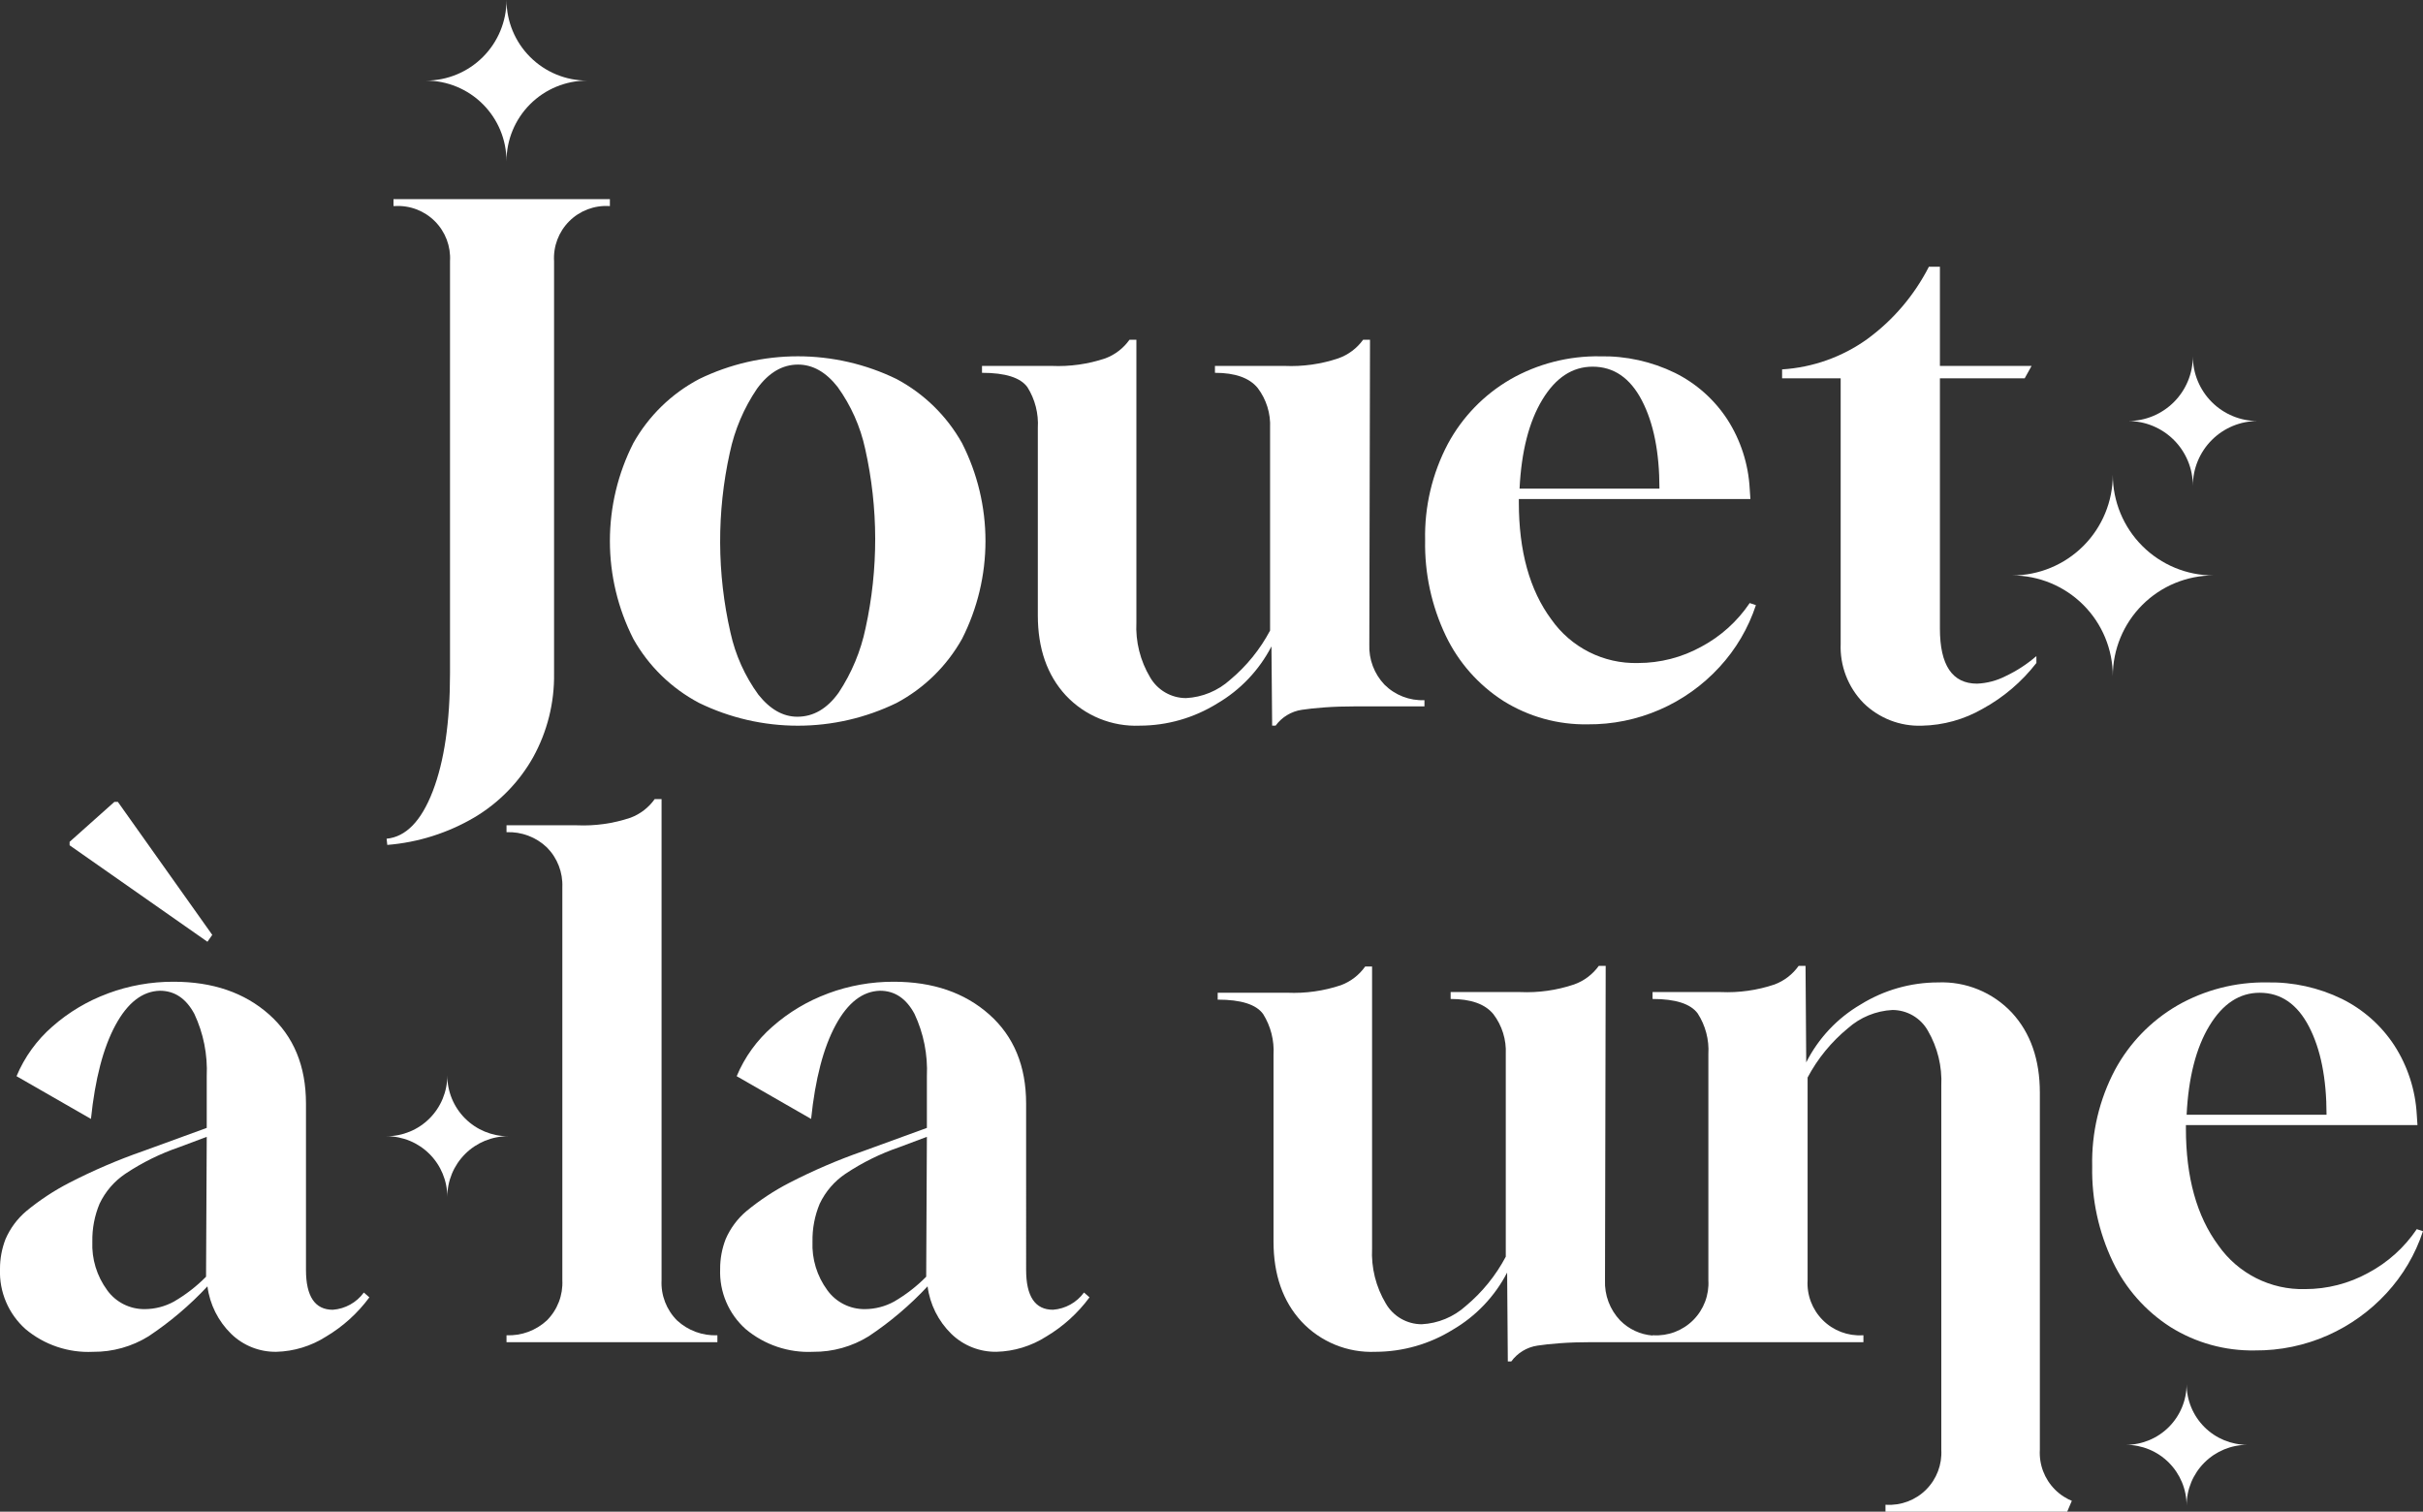 <svg xmlns="http://www.w3.org/2000/svg" width="326.218" height="203.514" viewBox="0 0 326.218 203.514"><rect x="0" y="0" width="326.218" height="203.514" fill="#333333" stroke="none"/><defs><clipPath id="a"><path data-name="Tracé 530827" d="M151.589 77.617v.928h.186a7.014 7.014 0 017.423 7.423v55.484q0 9.834-2.32 15.866t-6.217 6.4l.093.835a27.487 27.487 0 0011.737-3.711 21.936 21.936 0 007.887-8.072 22.619 22.619 0 002.829-11.319V85.967a7.014 7.014 0 017.423-7.423h.093v-.928z" transform="translate(-150.661 -77.617)" fill="#fff"/></clipPath><clipPath id="b"><path data-name="Tracé 530828" d="M257.671 184.406a22.333 22.333 0 01-3.758-8.35 55.172 55.172 0 01-.093-24.216 24.265 24.265 0 013.665-8.629q2.366-3.247 5.52-3.247 2.969 0 5.335 3.015a22.324 22.324 0 013.712 8.35 55.693 55.693 0 01.046 24.123 24.882 24.882 0 01-3.618 8.675q-2.321 3.249-5.567 3.247-2.877 0-5.242-2.969m-7.979-42.494a21.839 21.839 0 00-8.86 8.629 29.088 29.088 0 000 26.35 21.836 21.836 0 008.86 8.629 30.378 30.378 0 0026.583 0 21.923 21.923 0 008.814-8.629 29.091 29.091 0 000-26.35 21.926 21.926 0 00-8.814-8.629 30.381 30.381 0 00-26.583 0" transform="translate(-237.676 -138.85)" fill="#fff"/></clipPath><clipPath id="c"><path data-name="Tracé 530829" d="M434.011 132.4a6.987 6.987 0 01-3.34 2.505 19.969 19.969 0 01-7.237 1.02h-9.371v.928q4.081 0 5.752 2.041a8.235 8.235 0 011.67 5.381v27.278a22.153 22.153 0 01-5.381 6.634 9.592 9.592 0 01-5.938 2.459 5.59 5.59 0 01-4.825-2.783 13.182 13.182 0 01-1.856-7.423V132.4h-.928a7 7 0 01-3.247 2.505 19.969 19.969 0 01-7.237 1.02H382.7v.928q4.731 0 6.124 1.948a9.3 9.3 0 011.392 5.474v25.237q0 6.681 3.758 10.763a12.9 12.9 0 009.974 4.082 19.8 19.8 0 0010.392-2.969 19.023 19.023 0 007.33-7.7l.093 10.67h.464a5.334 5.334 0 013.526-2.134q1.2-.187 3.062-.325t4.268-.139h9.185v-.835a7.184 7.184 0 01-5.381-2.088 7.432 7.432 0 01-2.041-5.428l.093-41.01z" transform="translate(-382.703 -132.404)" fill="#fff"/></clipPath><clipPath id="d"><path data-name="Tracé 530830" d="M571.161 144.7q2.691-4.453 6.773-4.454 4.266 0 6.634 4.546t2.366 11.876H568.1q.37-7.516 3.062-11.969m-4.314-2.737a22.214 22.214 0 00-8.4 8.675 26.532 26.532 0 00-3.062 12.989 28.552 28.552 0 002.784 12.851 21.373 21.373 0 007.747 8.768 20.741 20.741 0 0011.366 3.154 23.805 23.805 0 0017.721-7.7 22.813 22.813 0 004.917-8.35l-.835-.279a18.18 18.18 0 01-6.541 5.892 17.6 17.6 0 01-8.49 2.18 13.81 13.81 0 01-11.69-5.891q-4.362-5.891-4.361-15.727v-.464h31.175l-.093-1.392a19.149 19.149 0 00-3.015-9.325 17.942 17.942 0 00-7.051-6.263 22.019 22.019 0 00-10.067-2.227 23.608 23.608 0 00-12.108 3.108" transform="translate(-555.388 -138.85)" fill="#fff"/></clipPath><clipPath id="e"><path data-name="Tracé 530831" d="M714.265 103.936a27.655 27.655 0 01-8.3 9.742 22.038 22.038 0 01-11.465 4.082v1.206h7.886v35.721a10.791 10.791 0 003.062 7.979 10.674 10.674 0 007.887 3.062 17.023 17.023 0 008.165-2.273 23.329 23.329 0 007.237-6.17v-.928a18.168 18.168 0 01-4.129 2.691 9.279 9.279 0 01-3.851 1.021q-5.01 0-5.01-7.423v-33.68h11.412l.928-1.67h-12.34v-13.36z" transform="translate(-694.502 -103.936)" fill="#fff"/></clipPath><clipPath id="f"><path data-name="Tracé 530832" d="M14.428 424.1a10.3 10.3 0 01-1.995-6.541 12.625 12.625 0 01.974-5.1 10.048 10.048 0 013.479-4.036 31.367 31.367 0 017.237-3.573l3.711-1.392-.093 18.835a20.675 20.675 0 01-4.315 3.34 8.228 8.228 0 01-3.943 1.021 6.155 6.155 0 01-5.057-2.551m.093-39.943a23.641 23.641 0 00-7.469 4.454 18.119 18.119 0 00-4.824 6.68l10.02 5.753q.835-8.072 3.294-12.618t5.984-4.639q2.968 0 4.639 3.108a17.828 17.828 0 011.67 8.4v6.959l-8.627 3.143a76.735 76.735 0 00-9.835 4.222 32.4 32.4 0 00-5.845 3.85 10.286 10.286 0 00-2.784 3.758A11 11 0 000 421.268a10.292 10.292 0 003.433 8.072 13.148 13.148 0 009.093 3.062 13.959 13.959 0 007.469-2.088 44.681 44.681 0 007.933-6.726 10.919 10.919 0 003.2 6.4 8.542 8.542 0 006.077 2.412 13.064 13.064 0 006.68-2.041 19.864 19.864 0 005.845-5.289l-.742-.65a5.7 5.7 0 01-4.175 2.32q-3.618 0-3.618-5.381V399q0-7.607-4.964-12.015t-12.85-4.407a25.119 25.119 0 00-8.861 1.577" transform="translate(0 -382.578)" fill="#fff"/></clipPath><clipPath id="g"><path data-name="Tracé 530833" d="M33.156 312.483l-6.031 5.381v.464l18.556 12.99.65-.928-12.711-17.907z" transform="translate(-27.125 -312.483)" fill="#fff"/></clipPath><clipPath id="h"><path data-name="Tracé 530834" d="M217.341 311.408a7 7 0 01-3.247 2.505 19.96 19.96 0 01-7.237 1.021h-9.464v.928a7.439 7.439 0 015.428 2.041 7.188 7.188 0 012.087 5.381v52.886a7.152 7.152 0 01-2.087 5.428 7.528 7.528 0 01-5.428 1.995v.928h28.391v-.928a7.528 7.528 0 01-5.428-1.995 7.152 7.152 0 01-2.088-5.428v-64.762z" transform="translate(-197.393 -311.408)" fill="#fff"/></clipPath><clipPath id="i"><path data-name="Tracé 530835" d="M295.072 424.1a10.3 10.3 0 01-1.994-6.541 12.625 12.625 0 01.974-5.1 10.05 10.05 0 013.479-4.036 31.371 31.371 0 017.237-3.573l3.711-1.392-.093 18.835a20.673 20.673 0 01-4.314 3.34 8.229 8.229 0 01-3.943 1.021 6.156 6.156 0 01-5.057-2.551m.093-39.943a23.647 23.647 0 00-7.469 4.454 18.119 18.119 0 00-4.824 6.68l10.02 5.753q.835-8.072 3.294-12.618t5.984-4.639q2.968 0 4.639 3.108a17.832 17.832 0 011.67 8.4v6.959l-8.629 3.143a76.753 76.753 0 00-9.835 4.222 32.4 32.4 0 00-5.845 3.85 10.285 10.285 0 00-2.783 3.758 10.988 10.988 0 00-.742 4.036 10.293 10.293 0 003.433 8.072 13.149 13.149 0 009.093 3.062 13.959 13.959 0 007.469-2.088 44.68 44.68 0 007.932-6.726 10.919 10.919 0 003.2 6.4 8.542 8.542 0 006.078 2.412 13.066 13.066 0 006.68-2.041 19.873 19.873 0 005.845-5.289l-.742-.65a5.7 5.7 0 01-4.175 2.32q-3.618 0-3.618-5.381V399q0-7.607-4.964-12.015t-12.851-4.407a25.117 25.117 0 00-8.861 1.577" transform="translate(-280.644 -382.578)" fill="#fff"/></clipPath><clipPath id="j"><path data-name="Tracé 530836" d="M494.4 363.4a7 7 0 01-3.247 2.505 19.961 19.961 0 01-7.237 1.021h-9.371v.928q4.732 0 6.124 1.948a9.3 9.3 0 011.392 5.474v25.146q0 6.68 3.758 10.763a12.9 12.9 0 009.974 4.082 19.8 19.8 0 0010.391-2.969 19.031 19.031 0 007.33-7.7l.093 11.969h.464a5.336 5.336 0 013.526-2.134q1.2-.187 3.062-.325t4.268-.139h36.556v-.928h-.093a7.014 7.014 0 01-7.423-7.423v-27.277a21.79 21.79 0 015.428-6.634 9.779 9.779 0 015.985-2.459 5.483 5.483 0 014.778 2.784 13.452 13.452 0 011.809 7.422v48.984a7.013 7.013 0 01-7.422 7.422h-.093v.928h28.3v-.928h-.093a7.013 7.013 0 01-7.423-7.422v-48.056q0-6.681-3.757-10.763a12.912 12.912 0 00-9.975-4.082 19.794 19.794 0 00-10.392 2.969 18.876 18.876 0 00-7.33 7.794l-.093-12.99h-.928a6.994 6.994 0 01-3.247 2.505 19.961 19.961 0 01-7.237 1.021h-9.185v.928q4.639 0 6.077 1.948a9.076 9.076 0 011.438 5.474v30.432a7.013 7.013 0 01-7.422 7.423h-.093v.034a6.9 6.9 0 01-4.36-2.029 7.432 7.432 0 01-2.041-5.428l.093-42.308h-.928a6.985 6.985 0 01-3.34 2.505 19.958 19.958 0 01-7.237 1.021h-9.371v.928q4.082 0 5.753 2.041a8.231 8.231 0 011.67 5.381v27.278a22.14 22.14 0 01-5.381 6.634 9.591 9.591 0 01-5.938 2.459 5.589 5.589 0 01-4.825-2.783 13.181 13.181 0 01-1.856-7.423V363.4z" transform="translate(-474.546 -356.401)" fill="#fff"/></clipPath><clipPath id="k"><path data-name="Tracé 530837" d="M831.125 388.691q2.691-4.453 6.773-4.453 4.266 0 6.634 4.546t2.368 11.876h-18.837q.37-7.516 3.062-11.969m-4.314-2.737a22.208 22.208 0 00-8.4 8.675 26.523 26.523 0 00-3.062 12.99 28.551 28.551 0 002.784 12.85 21.374 21.374 0 007.747 8.768 20.74 20.74 0 0011.366 3.155 23.75 23.75 0 009.835-2.041 23.99 23.99 0 007.886-5.66 22.813 22.813 0 004.917-8.35l-.835-.279a18.175 18.175 0 01-6.541 5.892 17.605 17.605 0 01-8.489 2.18 13.809 13.809 0 01-11.691-5.891q-4.362-5.891-4.361-15.727v-.464h31.175l-.093-1.392a19.157 19.157 0 00-3.015-9.325 17.947 17.947 0 00-7.051-6.263 22.024 22.024 0 00-10.067-2.227 23.607 23.607 0 00-12.108 3.109" transform="translate(-815.352 -382.846)" fill="#fff"/></clipPath><clipPath id="l"><path data-name="Tracé 530838" d="M176.831 0a10.853 10.853 0 01-10.853 10.852 10.853 10.853 0 0110.851 10.853 10.853 10.853 0 0110.853-10.853A10.853 10.853 0 01176.831 0z" transform="translate(-165.978 -.001)" fill="#fff"/></clipPath><clipPath id="m"><path data-name="Tracé 530839" d="M489.716 304.674a8.716 8.716 0 018.714 8.716 8.716 8.716 0 018.716-8.716 8.716 8.716 0 01-8.716-8.715 8.716 8.716 0 01-8.716 8.715" transform="translate(-489.716 -295.959)" fill="#fff"/></clipPath><clipPath id="n"><path data-name="Tracé 530840" d="M828.483 547.549a8.175 8.175 0 018.172 8.175 8.175 8.175 0 018.175-8.175 8.175 8.175 0 01-8.175-8.175 8.175 8.175 0 01-8.175 8.175" transform="translate(-828.483 -539.374)" fill="#fff"/></clipPath><clipPath id="o"><path data-name="Tracé 530841" d="M150.661 427.294a8.176 8.176 0 018.173 8.175 8.175 8.175 0 018.175-8.175 8.175 8.175 0 01-8.175-8.175 8.175 8.175 0 01-8.175 8.175" transform="translate(-150.661 -419.119)" fill="#fff"/></clipPath><clipPath id="p"><path data-name="Tracé 530842" d="M784.167 198.576a13.551 13.551 0 0113.548 13.552 13.552 13.552 0 0113.552-13.552 13.552 13.552 0 01-13.552-13.551 13.551 13.551 0 01-13.552 13.551" transform="translate(-784.167 -185.025)" fill="#fff"/></clipPath></defs><g data-name="Groupe 80556"><g data-name="Groupe 79434"><g data-name="Groupe 79433" clip-path="url(#a)" transform="translate(52.05 26.815)"><path data-name="Rectangle 15169" fill="#fff" d="M-31.325 73.605L4.61-10.832 61.387 13.33 25.452 97.77z"/></g></g><g data-name="Groupe 79436"><g data-name="Groupe 79435" clip-path="url(#b)" transform="translate(82.111 47.969)"><path data-name="Rectangle 15170" fill="#fff" d="M-17.919 42.105L7.755-18.22 68.486 7.627 42.813 67.952z"/></g></g><g data-name="Groupe 79438"><g data-name="Groupe 79437" clip-path="url(#c)" transform="translate(132.214 45.742)"><path data-name="Rectangle 15171" fill="#fff" d="M-18.722 43.991L9.134-21.463 78.288 7.968 50.432 73.422z"/></g></g><g data-name="Groupe 79440"><g data-name="Groupe 79439" clip-path="url(#d)" transform="translate(191.872 47.969)"><path data-name="Rectangle 15172" fill="#fff" d="M-17.852 41.948L6.83-16.047 62.39 7.598 37.707 65.593z"/></g></g><g data-name="Groupe 79442"><g data-name="Groupe 79441" clip-path="url(#e)" transform="translate(239.933 35.907)"><path data-name="Rectangle 15173" fill="#fff" d="M-22.266 52.317L5.25-12.336 56.5 9.476 28.986 74.129z"/></g></g><g data-name="Groupe 79444"><g data-name="Groupe 79443" clip-path="url(#f)" transform="translate(0 132.171)"><path data-name="Rectangle 15174" fill="#fff" d="M-17.953 42.184L7.652-17.91 67.701 7.675 42.095 67.77z"/></g></g><g data-name="Groupe 79446"><g data-name="Groupe 79445" clip-path="url(#g)" transform="translate(9.371 107.955)"><path data-name="Rectangle 15175" fill="#fff" d="M-6.787 15.946L2.945-6.921l23.048 9.809-9.732 22.867z"/></g></g><g data-name="Groupe 79448"><g data-name="Groupe 79447" clip-path="url(#h)" transform="translate(68.194 107.583)"><path data-name="Rectangle 15176" fill="#fff" d="M-26.344 61.901l30.73-72.12 50.373 21.463-30.73 72.12z"/></g></g><g data-name="Groupe 79450"><g data-name="Groupe 79449" clip-path="url(#i)" transform="translate(96.955 132.171)"><path data-name="Rectangle 15177" fill="#fff" d="M-17.953 42.183L7.652-17.911l60.05 25.586-25.606 60.094z"/></g></g><g data-name="Groupe 79452"><g data-name="Groupe 79451" clip-path="url(#j)" transform="translate(163.943 123.127)"><path data-name="Rectangle 15178" fill="#fff" d="M-25.723 60.44l43.85-103.032 125.8 53.539-43.85 103.032z"/></g></g><g data-name="Groupe 79454"><g data-name="Groupe 79453" clip-path="url(#k)" transform="translate(281.683 132.263)"><path data-name="Rectangle 15179" fill="#fff" d="M-17.853 41.948L6.854-16.039l55.55 23.67-24.706 57.986z"/></g></g><g data-name="Groupe 79456"><g data-name="Groupe 79455" transform="translate(57.341)" clip-path="url(#l)"><path data-name="Rectangle 15180" fill="#fff" d="M-7.821 18.377L3.329-7.821l26.198 11.15-11.15 26.198z"/></g></g><g data-name="Groupe 79458"><g data-name="Groupe 79457" clip-path="url(#m)" transform="translate(286.519 47.969)"><path data-name="Rectangle 15181" fill="#fff" d="M-6.281 14.758L2.682-6.278l21.036 8.963-8.963 21.036z"/></g></g><g data-name="Groupe 79460"><g data-name="Groupe 79459" clip-path="url(#n)" transform="translate(286.22 186.34)"><path data-name="Rectangle 15182" fill="#fff" d="M-5.891 13.843L2.508-5.891l19.734 8.398-8.399 19.735z"/></g></g><g data-name="Groupe 79462"><g data-name="Groupe 79461" clip-path="url(#o)" transform="translate(52.05 144.795)"><path data-name="Rectangle 15183" fill="#fff" d="M-5.891 13.842L2.507-5.891l19.734 8.398-8.398 19.734z"/></g></g><g data-name="Groupe 79464"><g data-name="Groupe 79463" clip-path="url(#p)" transform="translate(270.909 63.921)"><path data-name="Rectangle 15184" fill="#fff" d="M-9.766 22.947L4.156-9.766 36.87 4.156 22.947 36.87z"/></g></g></g></svg>